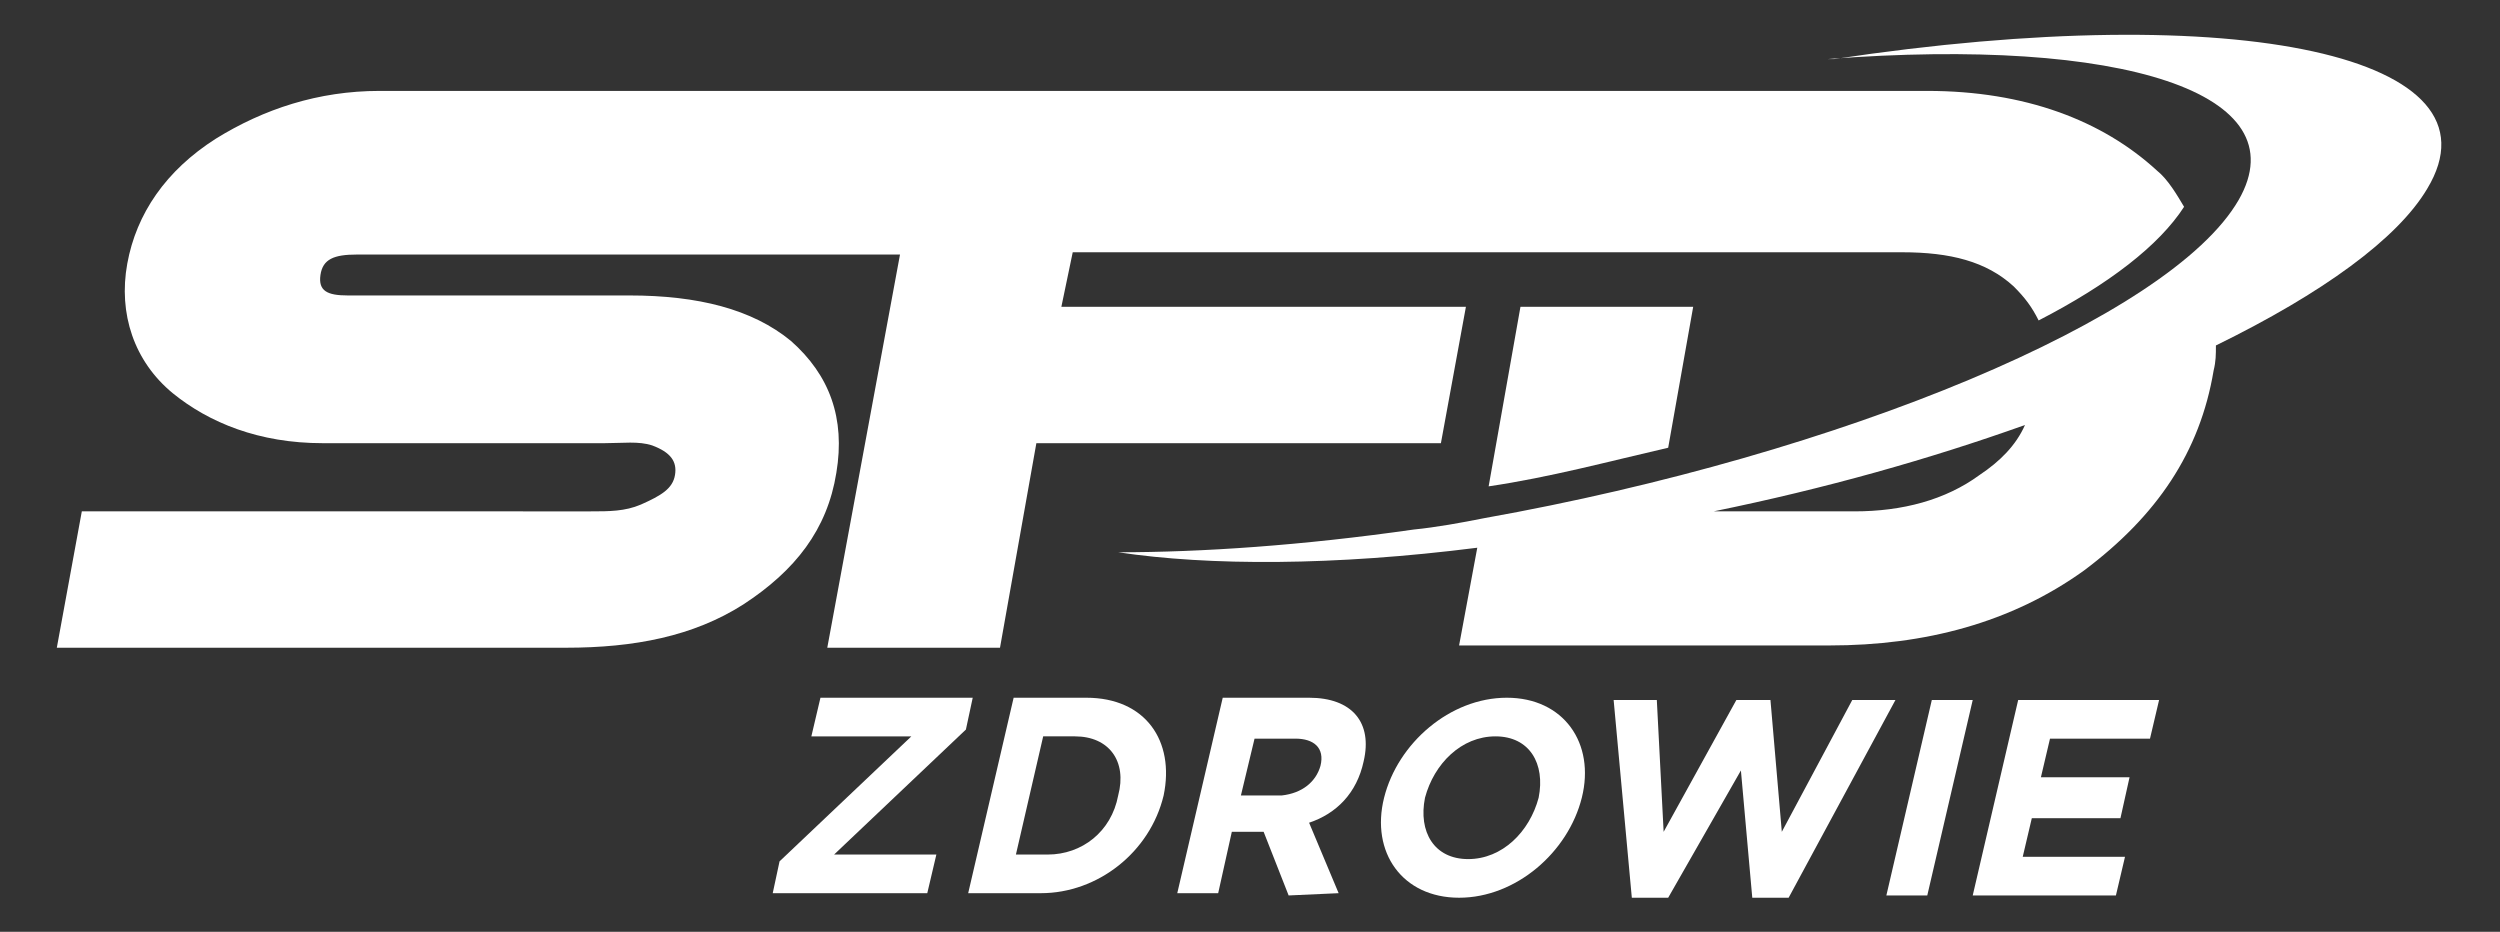 <?xml version="1.0" encoding="utf-8"?>
<!-- Generator: Adobe Illustrator 24.3.0, SVG Export Plug-In . SVG Version: 6.00 Build 0)  -->
<svg version="1.1" id="Layer_1" xmlns="http://www.w3.org/2000/svg" xmlns:xlink="http://www.w3.org/1999/xlink" x="0px" y="0px"
	 viewBox="0 0 110 41" style="enable-background:new 0 0 110 41;" xml:space="preserve">
<rect x="0" y="0" width="110" height="41" fill="#333333" stroke="none"/>
<style type="text/css">
	.st0{fill-rule:evenodd;clip-rule:evenodd;fill:#FFFFFF;}
	.st1{fill:#FFFFFF;}
</style>
<g>
	<path class="st0" d="M73.4,19.7l1.1-6.2h-7.6l-1.4,7.9C68.2,21,70.8,20.3,73.4,19.7"/>
	<path class="st0" d="M64.5,13.5H46.7l0.5-2.4h12.5h1.5h22.5c2.1,0,3.7,0.4,4.9,1.5c0.5,0.5,0.8,0.9,1.1,1.5c3.1-1.6,5.3-3.3,6.4-5
		c-0.3-0.5-0.7-1.2-1.2-1.6C92.5,5.3,89.1,4,84.8,4H67.2h-4.5H42.9h-2.2H16.7C14,4,11.6,4.8,9.5,6.1C7.3,7.5,6,9.4,5.6,11.6
		c-0.4,2.2,0.3,4.3,2,5.7c1.6,1.3,3.8,2.2,6.6,2.2h12.4c0.8,0,1.5-0.1,2.1,0.1c0.8,0.3,1.1,0.7,1,1.3c-0.1,0.6-0.6,0.9-1.5,1.3
		c-0.7,0.3-1.4,0.3-2.2,0.3H3.6l-1.1,6h22.4c3,0,5.6-0.5,7.8-1.9c2.3-1.5,3.7-3.3,4.1-5.8c0.4-2.4-0.3-4.3-2-5.8
		c-1.7-1.4-4.1-2-7.1-2H15.3c-0.9,0-1.3-0.2-1.2-0.9s0.6-0.9,1.6-0.9h23.9l-3.2,17.3H44l1.6-9h17.8L64.5,13.5z"/>
	<path class="st0" d="M80.7,2.6c-0.1,0-0.2,0-0.3,0c13-1,20.8,1.5,18.1,6.2c-3,5.2-17.5,11.2-33.2,14c0,0,0,0,0,0l0,0
		c-1,0.2-2.1,0.4-3.1,0.5c-4.9,0.7-9.3,1-13,1c4,0.6,9.5,0.6,15.8-0.2l-0.8,4.3h16.3c4.2,0,8-1,11.2-3.3c3.2-2.4,5.1-5.2,5.7-8.8
		c0.1-0.4,0.1-0.7,0.1-1.1c4.7-2.3,8-4.7,9.3-6.9C110.3,2.5,98.6-0.1,80.7,2.6 M87.1,20.9c-1.5,1.1-3.4,1.6-5.5,1.6h-6.2
		c4.9-1,9.5-2.3,13.7-3.8C88.7,19.6,88,20.3,87.1,20.9"/>
</g>
<g>
	<path class="st1" d="M34,39.3l0.3-1.4l5.8-5.5l-4.4,0l0.4-1.7l6.7,0l-0.3,1.4l-5.8,5.5l4.5,0l-0.4,1.7L34,39.3z"/>
	<path class="st1" d="M45.8,39.3l-3.2,0l2-8.6l3.2,0c2.6,0,3.9,1.9,3.4,4.3l0,0C50.6,37.5,48.3,39.3,45.8,39.3z M49.2,35
		c0.4-1.5-0.4-2.6-1.9-2.6l-1.4,0l-1.2,5.2l1.4,0C47.6,37.6,48.9,36.6,49.2,35L49.2,35z"/>
	<path class="st1" d="M56.7,39.4l-1.1-2.8l-1.4,0l-0.6,2.7l-1.8,0l2-8.6l3.8,0c1.9,0,2.8,1.1,2.4,2.8l0,0c-0.3,1.4-1.2,2.3-2.4,2.7
		l1.3,3.1L56.7,39.4z M58.1,33.7c0.2-0.8-0.3-1.2-1.1-1.2l-1.8,0l-0.6,2.5l1.8,0C57.3,34.9,57.9,34.4,58.1,33.7L58.1,33.7z"/>
	<path class="st1" d="M64.2,39.5c-2.5,0-3.9-2-3.3-4.4l0,0c0.6-2.4,2.9-4.4,5.4-4.4c2.5,0,3.9,2,3.3,4.4l0,0
		C69,37.5,66.7,39.5,64.2,39.5z M67.7,35.1c0.3-1.5-0.4-2.7-1.9-2.7s-2.7,1.2-3.1,2.7l0,0c-0.3,1.5,0.4,2.7,1.9,2.7
		C66.1,37.8,67.3,36.6,67.7,35.1L67.7,35.1z"/>
	<path class="st1" d="M78.7,39.5l-1.6,0l-0.5-5.6l-3.2,5.6l-1.6,0l-0.8-8.7l1.9,0l0.3,5.8l3.2-5.8l1.5,0l0.5,5.8l3.1-5.8l1.9,0
		L78.7,39.5z"/>
	<path class="st1" d="M83,39.4l2-8.6l1.8,0l-2,8.6L83,39.4z"/>
	<path class="st1" d="M86.8,39.4l2-8.6l6.2,0l-0.4,1.7l-4.4,0l-0.4,1.7l3.9,0L93.3,36l-3.9,0L89,37.7l4.5,0l-0.4,1.7L86.8,39.4z"/>
</g>
</svg>
